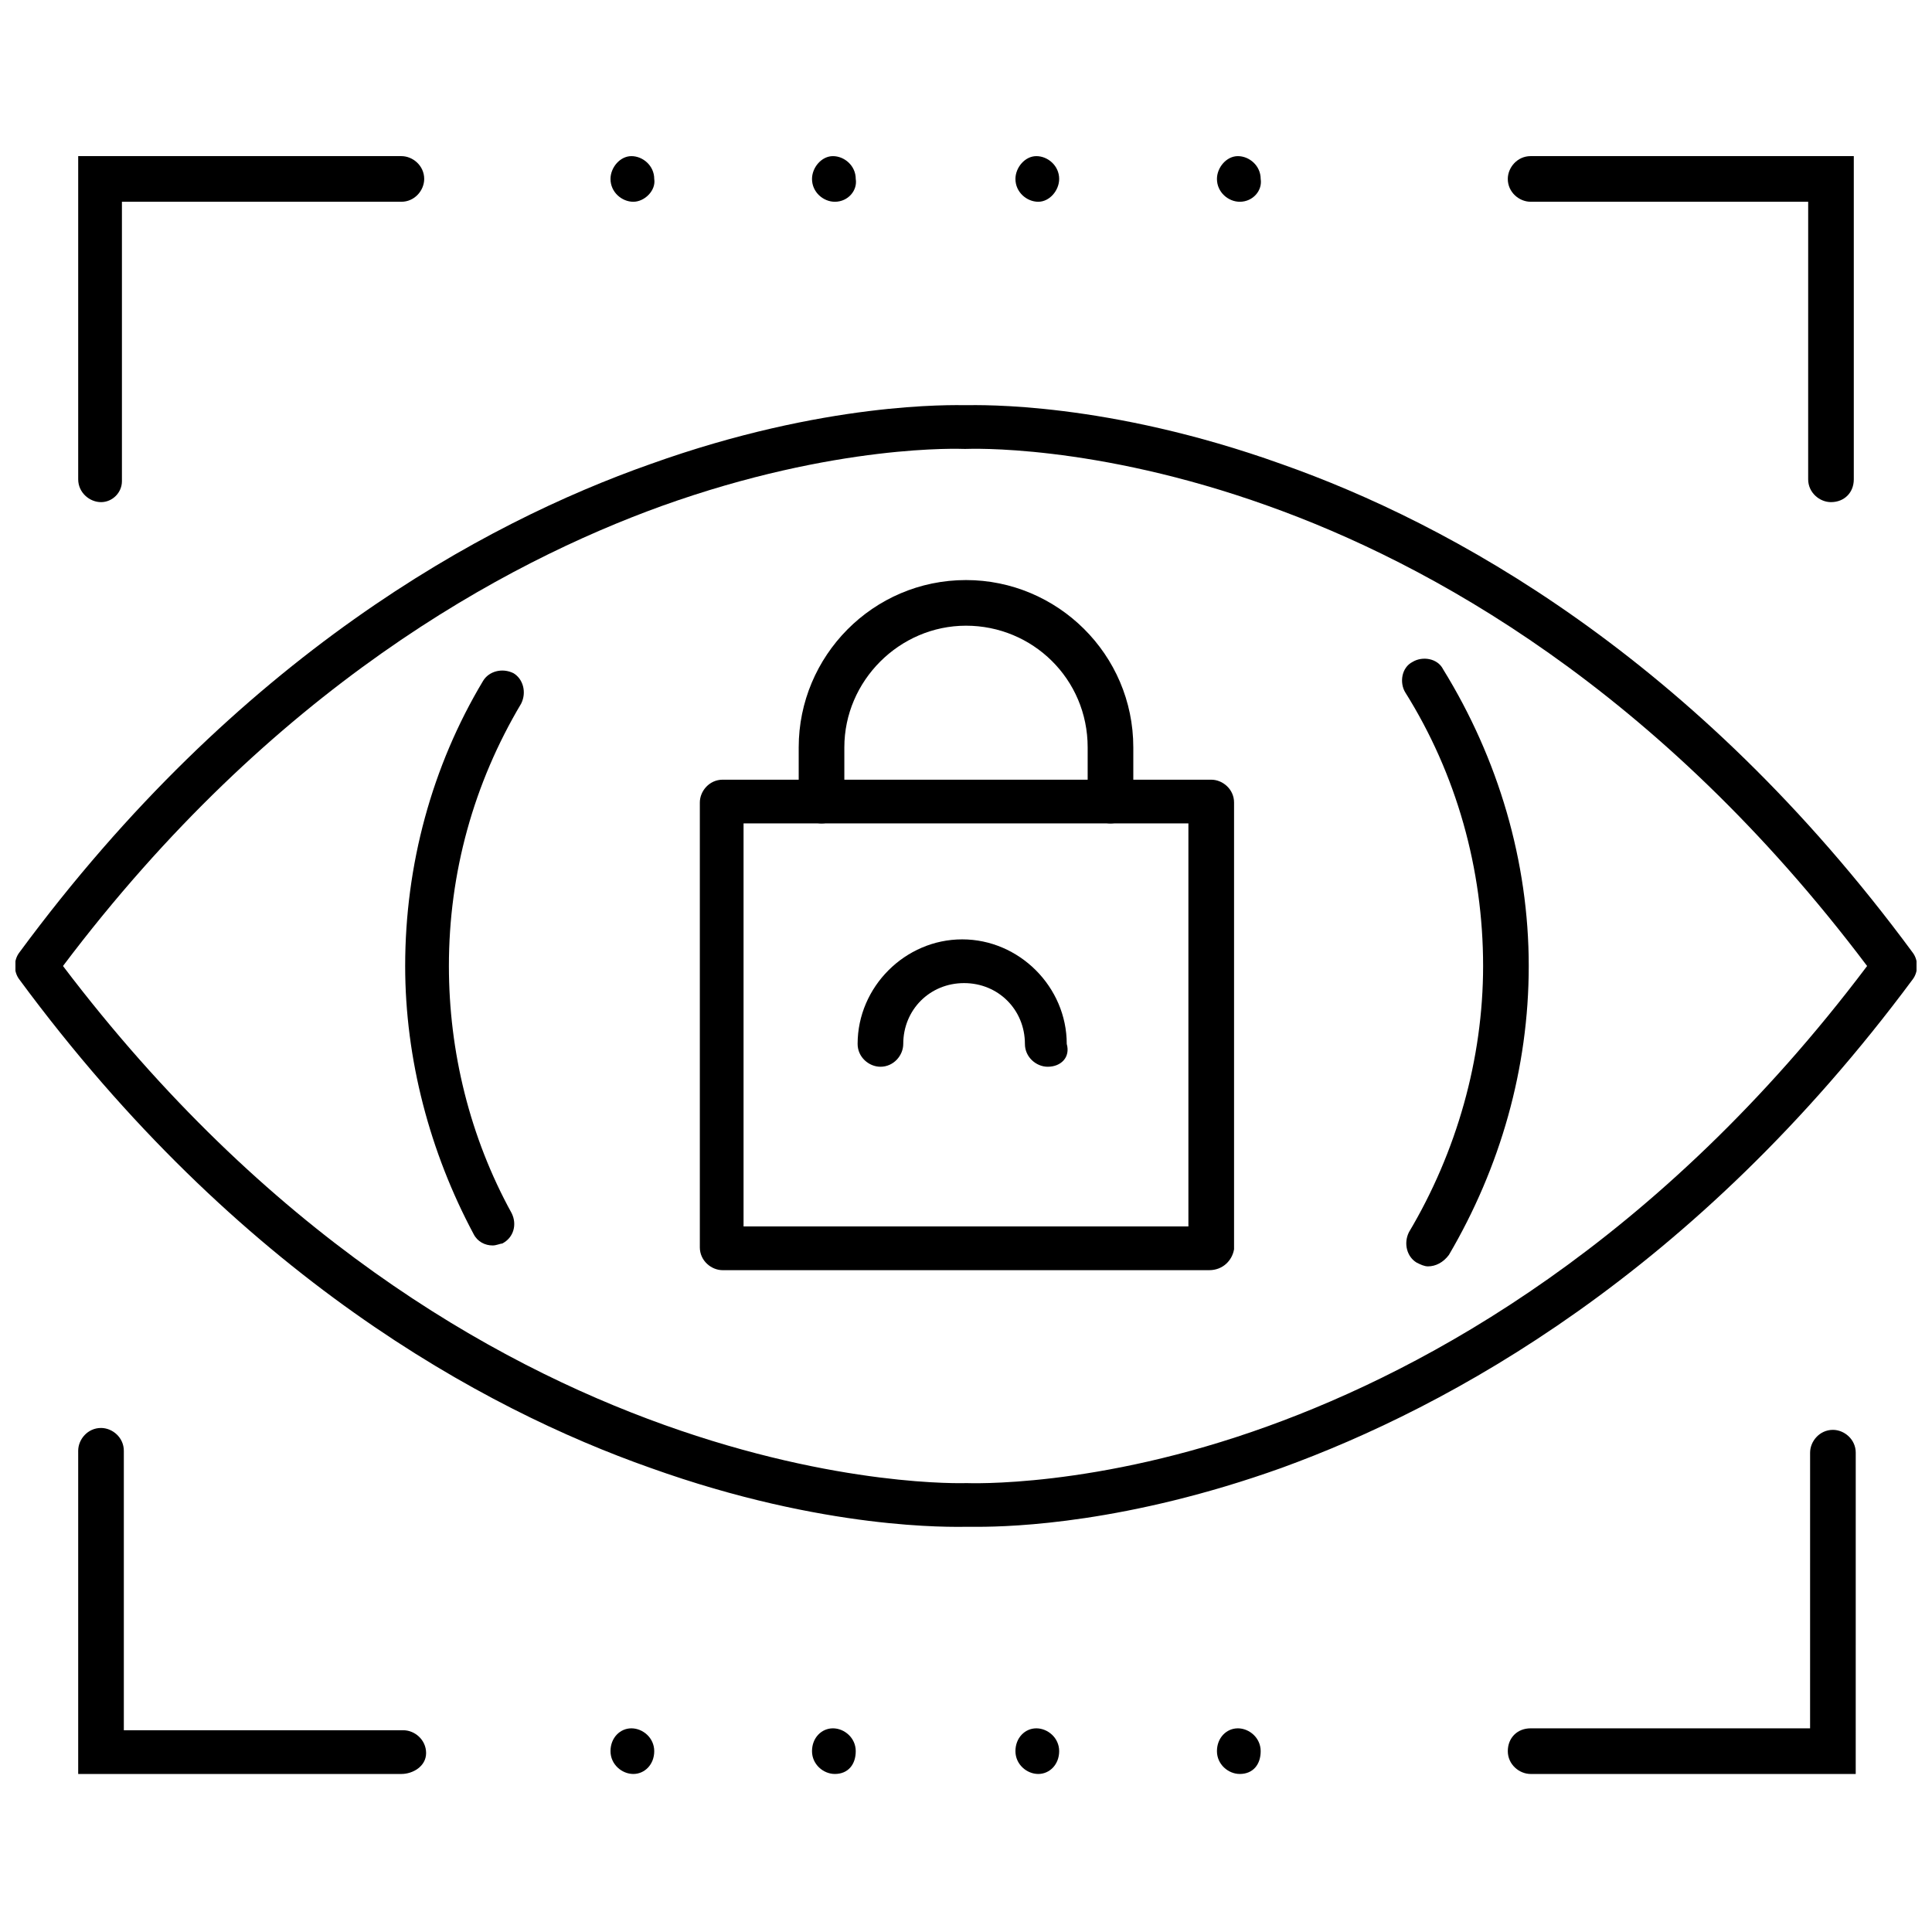 <?xml version="1.0" encoding="UTF-8"?>
<!-- Uploaded to: SVG Repo, www.svgrepo.com, Generator: SVG Repo Mixer Tools -->
<svg width="800px" height="800px" version="1.1" viewBox="144 144 512 512" xmlns="http://www.w3.org/2000/svg">
 <defs>
  <clipPath id="a">
   <path d="m148.09 251h503.81v298h-503.81z"/>
  </clipPath>
 </defs>
 <path d="m438.29 362.21c-3.023 0-6.047-2.519-6.047-6.047v-14.105c0-18.137-14.609-32.242-32.242-32.242s-32.242 14.609-32.242 32.242v14.105c0 3.023-2.519 6.047-6.047 6.047-3.023 0-6.047-2.519-6.047-6.047v-14.105c0-24.184 19.648-44.336 44.336-44.336 24.184 0 44.336 19.648 44.336 44.336v14.105c-0.004 3.531-3.023 6.047-6.047 6.047z"/>
 <path d="m464.48 480.61h-128.97c-3.023 0-6.047-2.519-6.047-6.047v-117.89c0-3.023 2.519-6.047 6.047-6.047h129.48c3.023 0 6.047 2.519 6.047 6.047v118.39c-0.508 3.023-3.027 5.543-6.555 5.543zm-123.43-11.59h117.89v-106.81h-117.89z"/>
 <path d="m421.66 426.7c-3.023 0-6.047-2.519-6.047-6.047 0-9.07-7.055-16.121-16.121-16.121-9.07 0-16.121 7.055-16.121 16.121 0 3.023-2.519 6.047-6.047 6.047-3.023 0-6.047-2.519-6.047-6.047 0-15.113 12.594-27.711 27.711-27.711 15.113 0 27.711 12.594 27.711 27.711 1.004 3.527-1.516 6.047-5.039 6.047z"/>
 <path d="m629.23 277.07c-3.023 0-6.047-2.519-6.047-6.047l0.004-73.555h-73.559c-3.023 0-6.047-2.519-6.047-6.047 0-3.023 2.519-6.047 6.047-6.047h85.648v85.648c0 3.527-2.519 6.047-6.047 6.047z"/>
 <path d="m250.37 614.12h-85.648v-85.648c0-3.023 2.519-6.047 6.047-6.047 3.023 0 6.047 2.519 6.047 6.047v74.059h74.059c3.023 0 6.047 2.519 6.047 6.047 0 3.527-3.527 5.543-6.551 5.543z"/>
 <path d="m635.28 614.12h-85.648c-3.023 0-6.047-2.519-6.047-6.047 0-3.527 2.519-6.047 6.047-6.047h74.059l0.004-73.051c0-3.023 2.519-6.047 6.047-6.047 3.023 0 6.047 2.519 6.047 6.047l-0.004 85.145z"/>
 <path d="m170.77 277.07c-3.023 0-6.047-2.519-6.047-6.047v-85.648h85.648c3.023 0 6.047 2.519 6.047 6.047 0 3.023-2.519 6.047-6.047 6.047h-74.059v74.059c0 3.023-2.519 5.543-5.543 5.543z"/>
 <path d="m522.43 479.6c-1.008 0-2.016-0.504-3.023-1.008-2.519-1.512-3.527-5.039-2.016-8.062 12.594-21.16 19.648-45.848 19.648-70.535 0-25.695-7.055-50.883-20.656-72.547-1.512-2.519-1.008-6.551 2.016-8.062 2.519-1.512 6.551-1.008 8.062 2.016 14.609 23.68 22.672 50.883 22.672 78.594 0 27.207-7.559 53.402-21.16 76.578-1.516 2.019-3.527 3.027-5.543 3.027z"/>
 <path d="m274.55 474.06c-2.016 0-4.031-1.008-5.039-3.023-11.586-21.664-18.137-46.352-18.137-71.039 0-26.703 7.055-52.898 20.656-75.57 1.512-2.519 5.039-3.527 8.062-2.016 2.519 1.512 3.527 5.039 2.016 8.062-12.594 21.16-19.145 44.84-19.145 69.527 0 22.672 5.543 45.344 16.625 65.496 1.512 3.023 0.504 6.551-2.519 8.062-0.504-0.004-1.512 0.5-2.519 0.5z"/>
 <g clip-path="url(#a)">
  <path d="m403.02 548.62h-3.023c-3.527 0-37.281 1.008-83.633-15.617-44.336-15.617-109.33-50.883-167.27-129.48-1.512-2.016-1.512-5.039 0-7.055 57.938-78.594 122.93-113.86 167.27-129.48 46.352-16.625 80.105-15.617 83.633-15.617s37.281-1.008 83.633 15.617c44.336 15.617 109.33 50.883 167.27 129.48 1.512 2.016 1.512 5.039 0 7.055-57.938 78.094-122.93 113.36-167.26 129.48-40.809 14.609-71.039 15.617-80.613 15.617zm-3.019-11.586c0.504 0 34.258 1.512 80.105-15.113 41.816-15.113 103.28-48.367 158.7-121.92-55.418-73.555-116.38-106.81-158.7-121.92-46.352-16.625-79.602-15.113-80.105-15.113h-0.504c-0.504 0-33.754-1.512-80.105 15.113-41.816 15.113-103.28 48.367-158.7 121.92 107.31 141.57 237.8 137.04 239.31 137.04z"/>
 </g>
 <path d="m472.55 614.12c-3.023 0-6.047-2.519-6.047-6.047 0-3.527 2.519-6.047 5.543-6.047 3.023 0 6.047 2.519 6.047 6.047 0 3.527-2.016 6.047-5.543 6.047zm-53.402 0c-3.023 0-6.047-2.519-6.047-6.047 0-3.527 2.519-6.047 5.543-6.047s6.047 2.519 6.047 6.047c-0.004 3.527-2.519 6.047-5.543 6.047zm-53.91 0c-3.023 0-6.047-2.519-6.047-6.047 0-3.527 2.519-6.047 5.543-6.047 3.023 0 6.047 2.519 6.047 6.047 0 3.527-2.016 6.047-5.543 6.047zm-53.402 0c-3.023 0-6.047-2.519-6.047-6.047 0-3.527 2.519-6.047 5.543-6.047s6.047 2.519 6.047 6.047c0 3.527-2.519 6.047-5.543 6.047z"/>
 <path d="m472.55 197.47c-3.023 0-6.047-2.519-6.047-6.047 0-3.023 2.519-6.047 5.543-6.047 3.023 0 6.047 2.519 6.047 6.047 0.504 3.023-2.016 6.047-5.543 6.047zm-53.402 0c-3.023 0-6.047-2.519-6.047-6.047 0-3.023 2.519-6.047 5.543-6.047s6.047 2.519 6.047 6.047c-0.004 3.023-2.519 6.047-5.543 6.047zm-53.91 0c-3.023 0-6.047-2.519-6.047-6.047 0-3.023 2.519-6.047 5.543-6.047 3.023 0 6.047 2.519 6.047 6.047 0.504 3.023-2.016 6.047-5.543 6.047zm-53.402 0c-3.023 0-6.047-2.519-6.047-6.047 0-3.023 2.519-6.047 5.543-6.047s6.047 2.519 6.047 6.047c0.504 3.023-2.519 6.047-5.543 6.047z"/>
</svg>